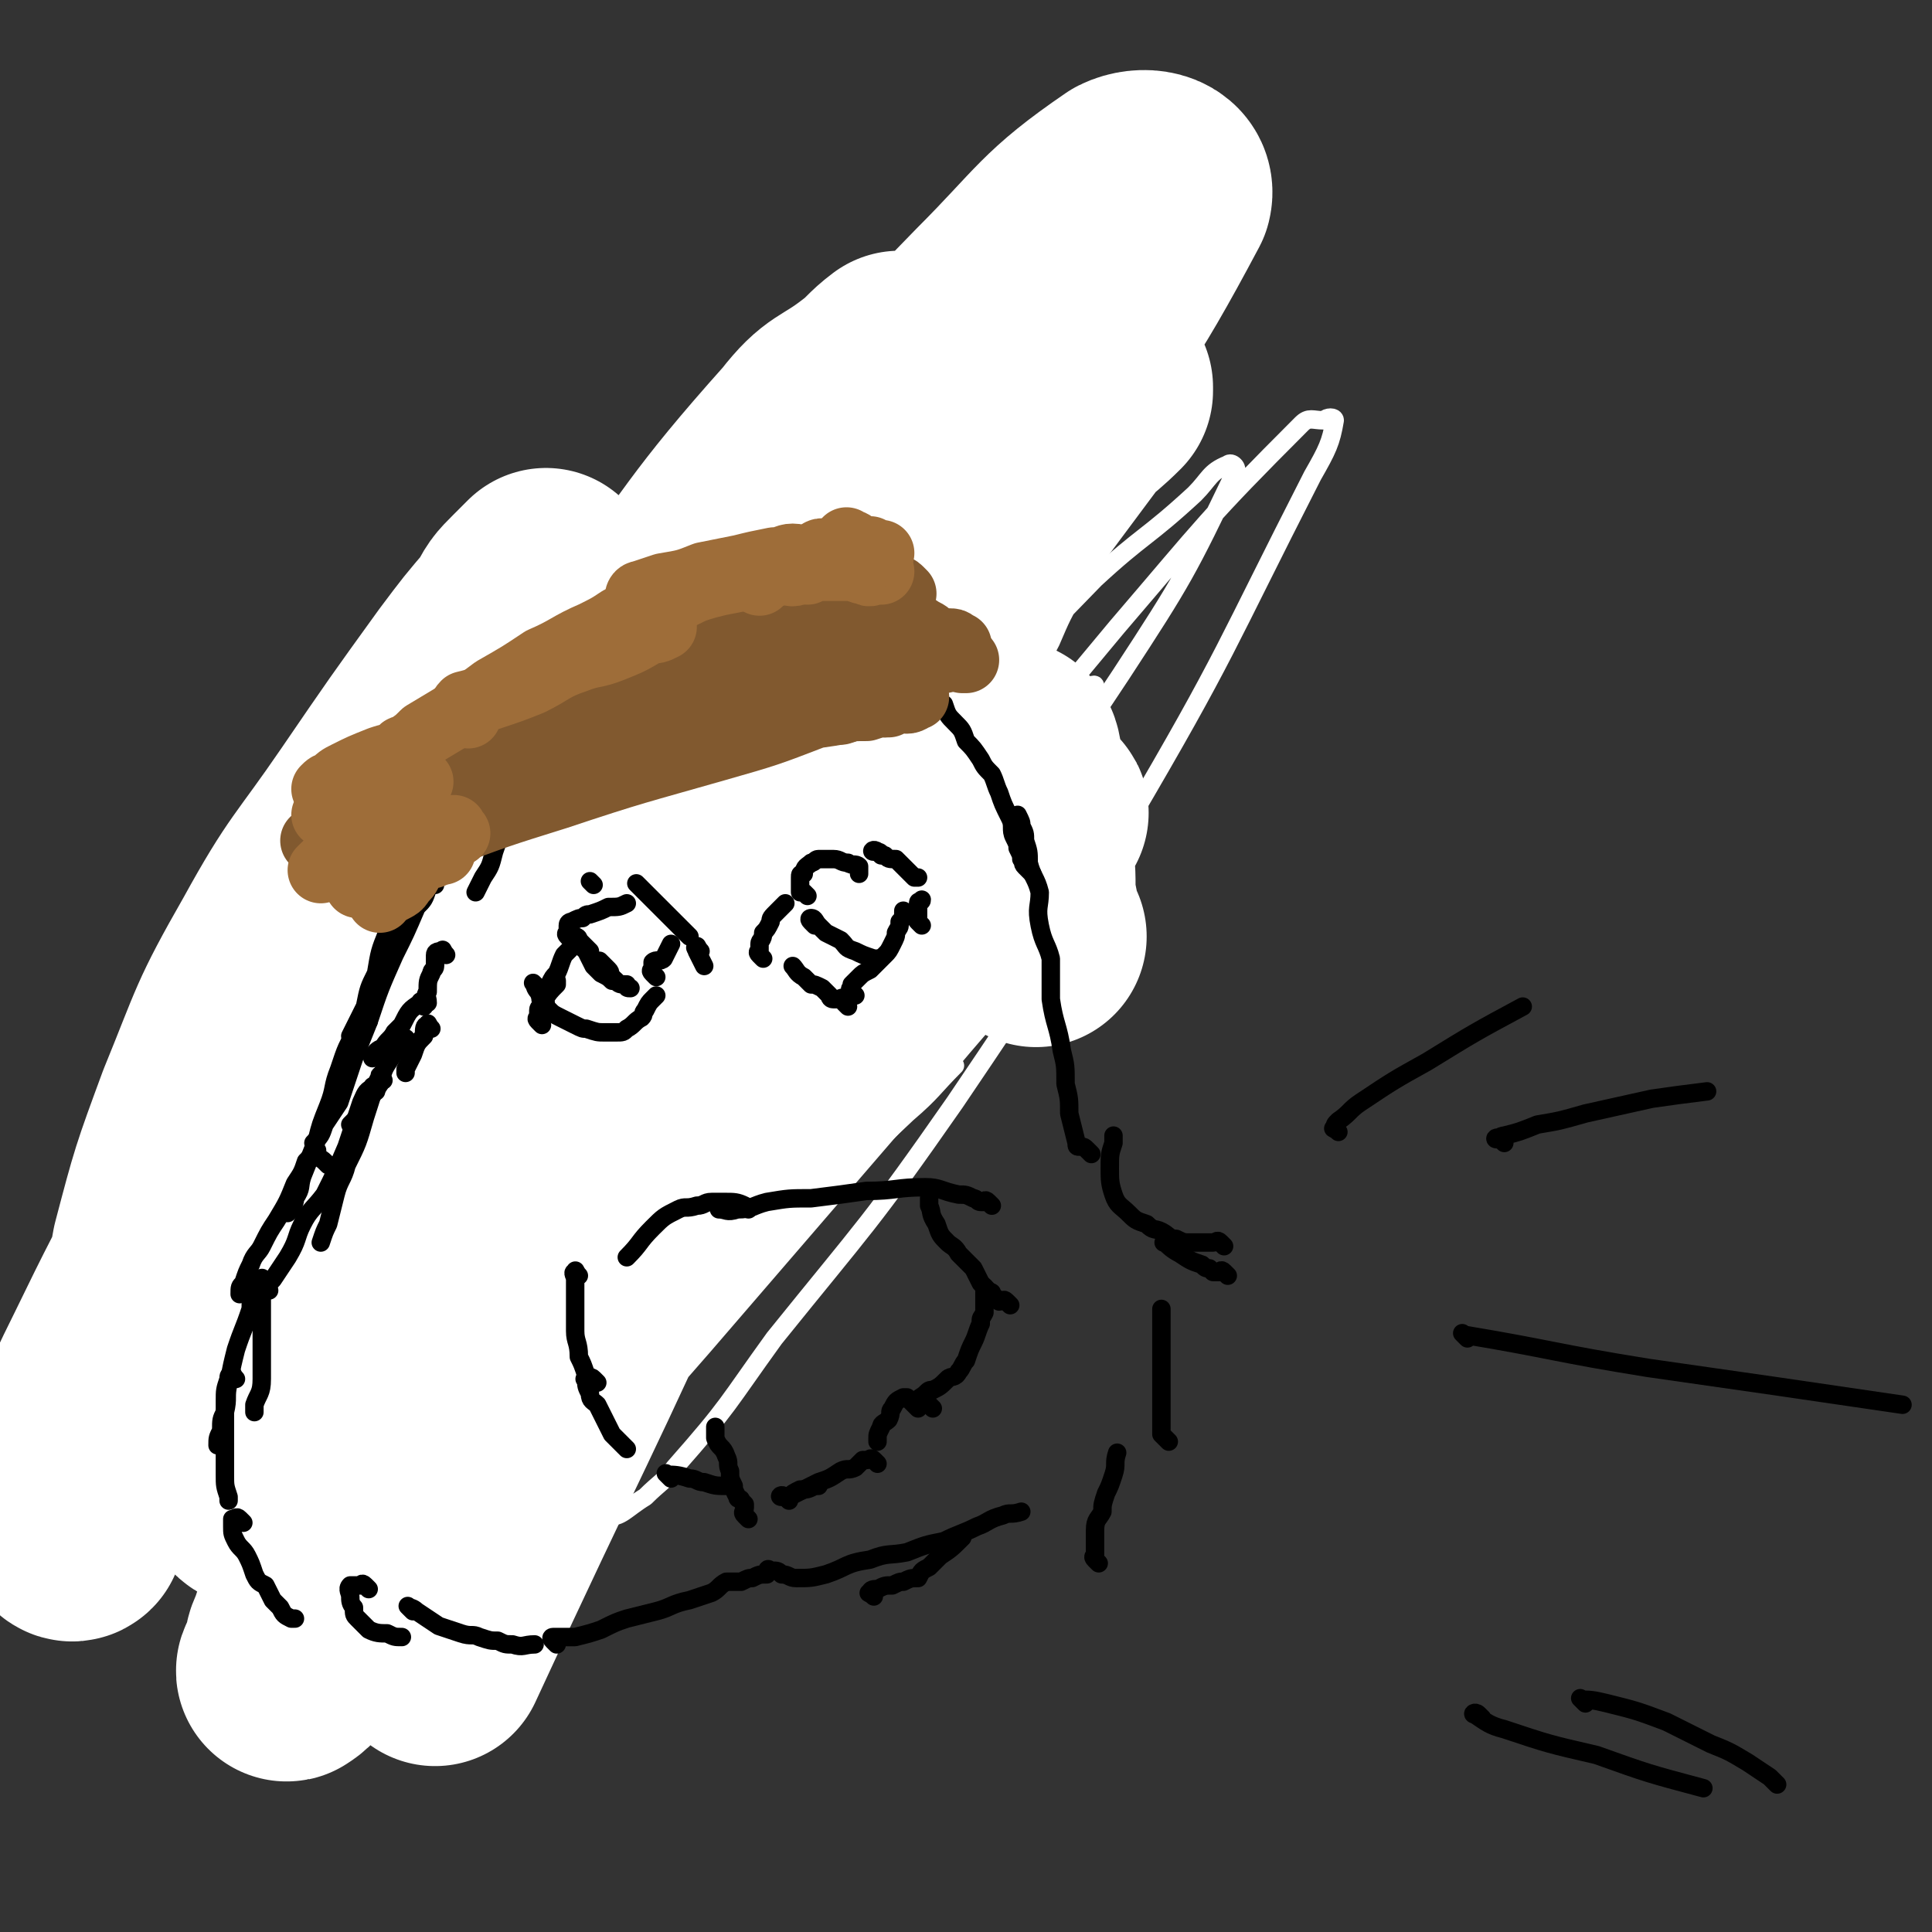 <svg viewBox='0 0 524 524' version='1.1' xmlns='http://www.w3.org/2000/svg' xmlns:xlink='http://www.w3.org/1999/xlink'><rect x="0" y="0" width="524" height="524" fill="#333333" stroke="none"/><g fill='none' stroke='#000000' stroke-width='5' stroke-linecap='round' stroke-linejoin='round'><path d='M192,159c-1,-1 -1,-1 -1,-1 -2,-1 -3,-1 -5,-1 -1,0 -1,0 -3,0 -3,1 -4,0 -7,1 -5,2 -5,2 -10,4 -5,2 -5,2 -9,4 -7,4 -7,3 -13,7 -8,5 -8,5 -15,12 -7,6 -7,6 -12,14 -6,8 -6,9 -9,18 -4,9 -4,9 -6,18 -3,9 -3,9 -5,18 -1,10 -1,10 -2,19 0,7 0,7 0,14 0,6 -1,7 1,13 3,9 3,9 7,17 5,9 5,9 12,16 5,6 6,6 12,11 6,3 6,4 12,6 5,3 5,3 11,3 6,0 6,-1 12,-2 4,-1 4,-1 7,-2 4,-2 5,-1 8,-4 6,-4 6,-5 11,-10 7,-8 7,-8 12,-17 7,-9 7,-9 13,-19 5,-9 5,-9 10,-18 5,-9 5,-9 9,-17 5,-9 6,-9 9,-18 3,-10 2,-11 3,-21 0,-10 0,-10 -1,-19 -1,-9 -2,-9 -5,-16 -3,-7 -3,-7 -8,-12 -2,-3 -2,-4 -6,-6 -6,-3 -6,-3 -12,-5 -6,-1 -7,0 -13,-1 -2,-1 -2,-1 -5,-1 -3,0 -3,0 -5,0 -2,0 -2,0 -4,0 0,0 0,0 0,0 '/><path d='M166,211c-1,-1 -1,-1 -1,-1 -1,-1 0,-1 0,-2 0,-1 0,-1 0,-1 0,-1 0,-1 0,-1 0,-1 0,-1 0,-1 0,-1 0,0 -1,0 '/><path d='M201,217c-1,-1 -1,-1 -1,-1 -1,-1 -1,-1 -2,-2 0,0 0,0 0,-1 0,0 0,-1 0,-1 0,0 1,0 2,0 0,0 0,0 1,-1 '/><path d='M129,252c-1,-1 -2,-2 -1,-1 0,0 1,0 2,1 2,1 2,2 5,3 2,1 2,1 4,2 3,0 3,0 6,0 5,0 5,0 10,0 3,0 3,0 7,-1 3,0 3,0 7,-1 4,-1 4,-1 7,-1 7,-1 7,-1 14,-1 3,-1 3,0 7,0 2,0 2,0 4,0 1,0 1,-1 3,-1 1,0 1,1 1,1 '/></g>
<g fill='none' stroke='#FFFFFF' stroke-width='5' stroke-linecap='round' stroke-linejoin='round'><path d='M62,431c-1,-1 -2,-1 -1,-1 3,-7 4,-7 9,-13 25,-29 25,-29 52,-58 17,-18 18,-17 36,-35 18,-18 19,-17 37,-36 23,-23 23,-23 46,-46 15,-15 14,-15 29,-30 2,-3 2,-2 5,-5 1,-1 2,-2 2,-2 -1,1 -2,2 -4,4 -20,19 -20,19 -41,39 -29,26 -29,26 -58,53 -21,20 -21,20 -42,41 -10,11 -10,11 -21,22 -3,3 -3,4 -6,6 -2,1 -4,2 -4,1 1,-2 1,-4 4,-8 15,-22 16,-22 33,-43 25,-30 24,-31 51,-59 16,-17 17,-15 34,-30 16,-15 15,-15 32,-29 5,-4 5,-4 11,-7 2,-2 4,-4 4,-3 0,2 -1,5 -4,9 -14,18 -14,19 -28,36 -29,35 -29,35 -59,69 -14,17 -15,16 -29,33 -4,4 -4,5 -7,9 -2,2 -3,3 -5,4 0,1 0,-1 0,-1 6,-11 6,-11 13,-21 23,-28 23,-28 47,-55 20,-23 20,-23 43,-45 16,-15 16,-15 34,-29 8,-7 8,-6 17,-12 2,-2 5,-4 5,-3 1,2 -1,5 -3,8 -29,41 -29,41 -59,82 -29,39 -29,39 -58,78 -25,34 -24,35 -49,69 -8,12 -8,12 -17,24 -1,2 -2,2 -2,4 -1,1 0,1 1,2 7,4 7,4 15,8 '/><path d='M216,317c-1,-1 -2,-1 -1,-1 12,-29 12,-29 26,-58 10,-22 11,-21 22,-43 11,-20 11,-20 22,-41 3,-7 3,-7 7,-14 3,-5 3,-5 5,-10 1,-1 2,-3 1,-2 -15,24 -15,27 -32,53 -28,47 -28,48 -58,93 -29,44 -31,42 -59,85 -20,32 -19,33 -39,65 -1,2 -1,3 -3,4 -1,0 -3,-1 -3,-3 1,-6 1,-7 4,-14 16,-33 16,-33 34,-66 22,-40 20,-41 46,-78 27,-39 28,-39 58,-75 24,-29 25,-28 51,-55 13,-12 14,-11 27,-23 4,-4 4,-6 9,-8 1,-1 3,1 2,2 -13,27 -14,29 -31,55 -27,41 -29,39 -57,79 -27,40 -26,41 -52,81 -15,23 -15,23 -30,46 -4,6 -4,5 -9,10 -1,2 -2,4 -3,5 0,0 -1,-2 0,-4 18,-34 18,-34 38,-68 27,-44 26,-45 55,-87 27,-39 27,-39 57,-75 24,-28 24,-29 50,-55 2,-2 3,-1 6,-1 1,-1 3,-1 3,0 -1,6 -2,8 -6,15 -24,47 -23,48 -50,94 -22,39 -22,39 -47,76 -23,33 -24,33 -49,64 -13,18 -12,18 -27,35 -3,4 -4,4 -8,8 -5,3 -7,6 -10,5 -2,0 -1,-4 0,-8 2,-9 2,-10 7,-18 12,-21 11,-22 28,-40 21,-24 23,-21 46,-43 7,-6 7,-7 13,-13 '/></g>
<g fill='none' stroke='#FFFFFF' stroke-width='60' stroke-linecap='round' stroke-linejoin='round'><path d='M281,254c-1,-1 -1,-1 -1,-1 -1,-5 -1,-5 -2,-10 0,-7 0,-7 -1,-14 -1,-5 -1,-5 -1,-10 -1,-4 0,-4 -1,-8 -1,-4 0,-8 -3,-8 -6,1 -9,4 -16,10 -33,30 -35,29 -64,62 -29,34 -26,37 -53,73 -12,16 -12,16 -24,32 -5,8 -5,8 -10,15 -3,4 -2,5 -5,8 -1,1 -3,1 -2,0 13,-30 13,-31 29,-60 23,-45 22,-46 49,-87 26,-38 28,-37 56,-73 25,-31 25,-32 52,-63 7,-8 8,-7 15,-14 0,-1 0,-1 0,-1 -4,3 -4,3 -7,7 -38,51 -38,51 -74,104 -31,44 -29,45 -61,89 -24,33 -24,33 -49,65 -13,15 -14,14 -27,29 -4,3 -3,4 -7,6 -2,1 -5,2 -6,0 -2,-4 -3,-7 -1,-13 11,-35 11,-36 27,-69 21,-45 21,-45 48,-87 27,-42 29,-41 61,-79 32,-38 32,-38 67,-74 17,-17 17,-20 36,-33 4,-2 10,-1 9,3 -17,32 -21,36 -45,69 -30,43 -33,41 -64,83 -31,43 -29,44 -59,88 -19,27 -19,26 -38,53 -9,13 -9,13 -19,26 -3,3 -3,4 -7,6 -3,1 -5,1 -7,-1 -2,-2 -2,-4 -1,-8 7,-30 7,-31 18,-59 14,-35 14,-36 33,-68 20,-33 23,-32 46,-63 23,-30 22,-32 47,-60 7,-9 8,-7 17,-14 4,-3 4,-4 8,-7 0,0 0,0 0,0 -5,7 -6,7 -12,15 -29,35 -29,35 -57,71 -28,35 -28,34 -54,70 -20,27 -19,28 -38,54 -17,23 -17,25 -35,45 -1,1 -4,0 -4,-2 -2,-5 -1,-6 0,-12 5,-19 5,-19 12,-38 9,-22 8,-22 20,-43 11,-20 12,-19 25,-38 13,-19 13,-19 26,-37 6,-8 6,-8 12,-15 2,-4 2,-4 5,-7 2,-2 5,-5 4,-4 -1,3 -3,6 -7,12 -20,33 -21,32 -40,67 -24,43 -23,43 -45,88 -16,36 -16,36 -31,73 -3,8 -2,11 -5,18 -1,1 -2,-2 -3,-3 0,-3 -1,-3 0,-7 6,-18 5,-18 14,-36 16,-33 17,-33 37,-65 13,-21 14,-21 30,-41 14,-16 14,-17 28,-32 9,-10 9,-9 19,-17 5,-4 5,-5 11,-8 4,-2 8,-5 9,-3 2,5 -1,9 -4,18 -12,40 -11,40 -25,79 -15,39 -18,38 -33,78 -12,32 -11,33 -22,66 -1,2 -1,2 -1,4 -1,3 -3,6 -2,5 2,-1 4,-4 7,-8 15,-16 14,-17 29,-33 28,-33 28,-33 56,-65 25,-29 25,-29 50,-58 15,-16 14,-16 29,-33 10,-11 10,-11 21,-23 3,-4 3,-4 6,-8 3,-2 7,-6 5,-4 -16,16 -20,20 -40,41 -30,31 -30,32 -59,64 -14,15 -14,15 -29,30 -4,4 -4,5 -8,9 -3,3 -3,3 -6,5 -2,2 -3,3 -5,2 -1,-1 0,-2 1,-5 2,-6 2,-6 5,-12 6,-11 6,-10 13,-20 9,-12 9,-12 18,-24 3,-4 4,-4 7,-9 3,-3 3,-6 5,-6 1,-1 1,2 1,4 -2,10 -2,10 -6,20 -29,65 -30,64 -60,129 '/></g>
<g fill='none' stroke='#000000' stroke-width='5' stroke-linecap='round' stroke-linejoin='round'><path d='M174,179c-1,-1 -1,-1 -1,-1 -1,-1 -1,0 -1,0 -1,0 -1,0 -1,0 -1,0 -1,0 -1,0 -4,3 -4,3 -8,7 -3,3 -3,4 -6,8 -3,3 -3,3 -6,6 -3,4 -4,4 -6,8 -2,2 -1,2 -2,4 '/><path d='M151,213c-1,-1 -1,-1 -1,-1 -1,-1 -1,0 -1,0 -1,0 -1,0 -1,0 -3,1 -3,2 -4,3 -4,4 -4,4 -6,8 -2,3 -2,3 -4,6 '/><path d='M143,214c-1,-1 -1,-2 -1,-1 -2,2 -1,3 -2,6 -2,4 -2,3 -3,7 -2,2 -2,2 -3,5 -1,4 -1,4 -3,7 -1,2 -1,2 -2,4 '/><path d='M121,259c-1,-1 -1,-2 -1,-1 -1,0 -2,0 -2,1 0,1 0,2 0,3 0,1 -1,1 -1,2 -1,2 -1,2 -1,5 -1,1 0,1 0,3 0,0 0,0 0,0 '/><path d='M115,273c-1,-1 -1,-2 -1,-1 -3,2 -3,2 -5,6 -1,1 -1,1 -2,2 -1,2 -2,2 -3,4 -2,1 -2,1 -3,3 0,0 0,0 0,0 '/><path d='M117,279c-1,-1 -1,-2 -1,-1 -1,0 -1,1 -1,3 -2,2 -2,2 -3,5 -1,2 -1,2 -2,4 0,1 0,1 0,1 '/><path d='M111,283c-1,-1 -1,-2 -1,-1 -2,1 -2,2 -4,5 -2,3 -2,3 -3,7 -2,3 -2,3 -4,6 -2,3 -2,3 -4,5 '/><path d='M114,230c-1,-1 -1,-2 -1,-1 -1,0 -1,1 -2,3 -1,2 0,2 -1,4 -1,5 -1,5 -3,10 -1,4 -1,4 -2,7 -2,5 -2,5 -3,11 -2,4 -2,4 -3,9 -2,4 -2,4 -4,8 0,0 0,0 0,0 '/><path d='M118,240c-1,-1 -1,-2 -1,-1 -1,0 -1,1 -1,2 -1,3 -1,3 -3,5 -3,7 -3,7 -6,13 -4,9 -4,9 -7,18 -2,5 -2,5 -4,10 -2,6 -2,6 -4,12 -2,3 -2,3 -4,6 -1,3 -1,3 -3,5 '/><path d='M100,277c-1,-1 -1,-1 -1,-1 -1,-1 -1,0 -1,0 -1,1 -1,1 -1,3 -3,5 -3,5 -5,11 -2,5 -1,5 -3,10 -2,5 -2,5 -3,9 -2,5 -2,5 -4,10 -1,3 0,3 -2,6 0,2 -1,2 -2,4 0,0 1,-1 1,-1 '/><path d='M104,293c-1,-1 -1,-2 -1,-1 -2,4 -2,5 -4,11 -2,7 -2,7 -5,13 -1,4 -2,4 -3,8 -1,4 -1,4 -2,8 -1,2 -1,2 -2,5 '/><path d='M102,296c-1,-1 -1,-2 -1,-1 -2,1 -2,2 -3,4 -2,6 -2,6 -4,12 -3,7 -3,7 -6,13 -3,4 -4,4 -6,8 -2,4 -1,4 -4,9 -2,3 -2,3 -4,6 -1,1 -1,1 -1,1 '/><path d='M89,316c-1,-1 -1,-1 -1,-1 -1,-1 -2,-1 -2,-2 0,-1 0,-1 0,-1 -1,1 -1,1 -3,3 -1,3 -1,3 -3,6 -2,5 -2,5 -5,10 -2,3 -2,3 -4,7 -1,2 -2,2 -3,5 -1,2 -1,2 -2,5 -1,1 -1,1 -1,3 '/><path d='M72,348c-1,-1 -1,-2 -1,-1 -2,1 -2,1 -2,3 -1,3 -1,3 -1,5 -2,6 -2,5 -4,11 -1,4 -1,4 -2,9 -1,4 0,4 -1,8 -1,2 -1,2 -1,5 -1,2 -1,2 -1,4 '/><path d='M73,350c-1,-1 -1,-2 -1,-1 -1,0 -1,1 -1,2 0,3 0,3 0,5 0,2 0,2 0,5 0,3 0,3 0,7 0,3 0,3 0,6 0,4 -1,4 -2,7 0,1 0,1 0,2 '/><path d='M64,374c-1,-1 -1,-2 -1,-1 -1,0 -1,0 -1,1 -1,3 -1,3 -1,6 0,3 0,3 0,6 0,3 0,3 0,7 0,3 0,3 0,7 0,3 0,3 1,6 0,1 0,1 0,1 '/><path d='M66,413c-1,-1 -1,-1 -1,-1 -1,-1 -1,0 -2,0 0,1 0,1 0,2 0,2 0,2 1,4 1,2 2,2 3,4 1,2 1,2 2,5 1,2 1,2 3,3 1,2 1,2 2,4 1,1 1,1 2,2 1,2 1,2 3,3 0,0 1,0 1,0 '/><path d='M100,431c-1,-1 -1,-1 -1,-1 -1,-1 -1,0 -1,0 -1,0 -1,0 -1,0 -1,0 -1,0 -1,0 -1,0 -1,0 -1,0 -1,1 0,2 0,3 0,1 0,2 1,3 0,2 0,2 1,3 2,2 2,2 3,3 2,1 3,1 5,1 2,1 2,1 4,1 '/><path d='M112,437c-1,-1 -2,-2 -1,-1 0,0 1,0 2,1 3,2 3,2 6,4 3,1 3,1 6,2 3,1 3,0 5,1 3,1 3,1 5,1 2,1 2,1 4,1 3,1 3,0 6,0 '/><path d='M151,446c-1,-1 -1,-1 -1,-1 -1,-1 0,-1 0,-1 1,0 1,0 2,0 2,0 2,0 4,0 4,-1 4,-1 7,-2 4,-2 4,-2 7,-3 4,-1 4,-1 8,-2 4,-1 4,-2 9,-3 3,-1 3,-1 6,-2 2,-1 2,-2 4,-3 2,0 2,0 4,0 2,-1 2,-1 3,-1 2,-1 2,-1 4,-1 0,-1 0,-2 1,-1 2,0 2,0 3,1 2,0 2,1 4,1 4,0 4,0 8,-1 6,-2 5,-3 12,-4 5,-2 5,-1 10,-2 5,-2 5,-2 10,-3 4,-2 5,-2 9,-4 3,-1 3,-2 7,-3 2,-1 2,0 5,-1 '/><path d='M237,433c-1,-1 -2,-1 -1,-1 0,-1 1,-1 2,-1 2,-1 2,-1 4,-1 2,-1 2,-1 3,-1 2,-1 2,-1 4,-1 1,-2 1,-2 3,-3 2,-2 2,-2 3,-3 3,-2 3,-2 6,-5 '/><path d='M298,424c-1,-1 -1,-1 -1,-1 -1,-1 0,-1 0,-1 0,-1 0,-1 0,-1 0,-1 0,-1 0,-1 0,-1 0,-1 0,-1 0,-2 0,-3 0,-4 0,-3 1,-3 2,-5 0,-2 0,-2 1,-5 1,-2 1,-2 2,-5 1,-3 0,-3 1,-6 0,0 0,0 0,0 '/><path d='M317,391c-1,-1 -1,-1 -1,-1 -1,-1 -1,-1 -1,-1 0,-1 0,-1 0,-1 0,-1 0,-1 0,-1 0,-2 0,-2 0,-3 0,-2 0,-2 0,-4 0,-2 0,-2 0,-4 0,-1 0,-1 0,-3 0,-2 0,-2 0,-4 0,-2 0,-2 0,-4 0,-1 0,-1 0,-3 0,-1 0,-1 0,-3 0,-2 0,-2 0,-3 0,-1 0,-1 0,-1 '/><path d='M333,346c-1,-1 -1,-1 -1,-1 -1,-1 -1,0 -1,0 -1,0 -1,0 -2,0 0,0 0,0 -1,-1 -1,0 -1,0 -2,-1 -3,-1 -3,-1 -6,-3 -2,-1 -3,-2 -4,-3 -1,0 0,0 1,0 '/><path d='M332,338c-1,-1 -1,-1 -1,-1 -1,-1 -1,0 -2,0 -1,0 -1,0 -1,0 -1,0 -1,0 -1,0 -2,0 -2,0 -4,0 -2,0 -2,0 -4,-1 -2,0 -2,-1 -4,-2 -2,-1 -2,0 -4,-2 -3,-1 -3,-1 -5,-3 -2,-2 -3,-2 -4,-5 -1,-3 -1,-4 -1,-7 0,-4 0,-4 1,-7 0,-1 0,-1 0,-2 '/><path d='M296,313c-1,-1 -1,-1 -1,-1 -1,-1 -1,-1 -2,-1 -1,0 -1,0 -1,-1 -1,-4 -1,-4 -2,-8 0,-4 0,-4 -1,-8 0,-5 0,-5 -1,-9 -1,-7 -2,-7 -3,-14 0,-5 0,-6 0,-11 -1,-4 -2,-4 -3,-9 -1,-5 0,-5 0,-9 -1,-4 -2,-4 -3,-8 0,-3 0,-3 -1,-6 0,-2 0,-2 -1,-4 0,-1 0,-1 -1,-3 0,0 0,0 0,0 '/><path d='M280,237c-1,-1 -1,-1 -1,-1 -1,-1 -1,-1 -1,-1 -1,-1 0,-1 -1,-2 0,-1 0,-1 -1,-3 0,-1 0,-1 -1,-3 -1,-2 0,-3 -1,-5 -2,-4 -2,-4 -3,-7 -1,-2 -1,-3 -2,-5 -2,-2 -2,-2 -3,-4 -2,-3 -2,-3 -4,-5 -1,-3 -1,-3 -3,-5 -2,-2 -2,-2 -3,-5 -1,0 -1,0 -1,-1 '/><path d='M245,183c-1,-1 -1,-1 -1,-1 -1,-1 -1,0 -1,0 -1,0 -1,-1 -1,-1 -1,-1 -1,-1 -2,-2 -1,-1 0,-2 -2,-3 -16,-5 -17,-6 -33,-8 -3,0 -3,2 -5,3 '/><path d='M147,278c-1,-1 -1,-1 -1,-1 -1,-1 0,-1 0,-1 0,-1 0,-1 0,-1 0,-1 0,-1 0,-1 0,-1 1,-1 1,-2 2,-3 2,-3 4,-5 0,-1 0,-1 0,-1 '/><path d='M148,272c-1,-1 -2,-1 -1,-1 0,-2 1,-2 2,-4 1,-2 1,-2 2,-3 1,-2 1,-3 2,-5 1,-1 1,-1 2,-2 '/><path d='M155,255c-1,-1 -1,-1 -1,-1 -1,-1 0,-1 0,-1 0,-1 0,-1 0,-1 0,-1 0,-1 0,-1 0,-1 1,-1 1,-1 2,-1 2,-1 3,-1 1,-1 1,-1 2,-1 3,-1 3,-1 5,-2 3,0 3,0 5,-1 0,0 0,0 0,0 '/><path d='M174,241c-1,-1 -2,-2 -1,-1 0,0 0,0 1,1 2,2 2,2 3,3 1,1 1,1 3,3 1,1 1,1 3,3 2,2 2,2 3,3 1,1 1,1 1,1 '/><path d='M190,258c-1,-1 -1,-2 -1,-1 -1,0 0,0 0,1 1,2 1,2 2,4 0,0 0,0 0,0 '/><path d='M146,268c-1,-1 -2,-2 -1,-1 0,0 0,1 1,2 1,2 1,3 3,5 1,1 1,1 3,2 2,1 2,1 4,2 2,1 2,1 3,1 3,1 3,1 5,1 1,0 1,0 3,0 2,0 2,0 3,-1 2,-1 2,-2 4,-3 1,-1 0,-1 1,-2 1,-2 1,-2 2,-3 1,-1 1,-1 1,-1 '/><path d='M178,265c-1,-1 -1,-1 -1,-1 -1,-1 0,-1 0,-1 0,-1 0,-1 0,-1 0,-1 0,-1 0,-1 1,-1 2,0 3,-1 1,-2 1,-2 2,-4 0,0 0,0 0,0 '/><path d='M207,260c-1,-1 -1,-1 -1,-1 -1,-1 0,-1 0,-1 0,-1 0,-1 0,-1 0,-1 0,-1 0,-1 0,-1 1,-1 1,-3 1,-1 1,-1 2,-3 0,-1 0,-1 2,-3 1,-1 1,-1 2,-2 0,0 0,0 0,0 '/><path d='M219,243c-1,-1 -1,-1 -1,-1 -1,-1 -1,0 -1,0 0,0 0,-1 0,-1 0,-1 0,-1 0,-1 0,-1 0,-1 0,-2 0,-1 0,-1 1,-1 0,-2 1,-2 2,-3 1,0 1,-1 2,-1 1,0 1,0 2,0 1,0 1,0 2,0 2,0 2,1 4,1 1,1 2,0 3,1 0,1 0,1 0,2 '/><path d='M239,232c-1,-1 -1,-1 -1,-1 -1,-1 -2,0 -1,0 0,0 0,0 1,0 1,0 1,1 2,1 1,1 1,1 3,1 1,1 1,1 3,3 1,1 1,1 2,2 1,0 1,0 1,0 '/><path d='M221,251c-1,-1 -1,-1 -1,-1 -1,-1 0,-1 0,-1 1,0 1,1 2,2 1,1 1,1 2,2 2,1 2,1 4,2 2,2 1,2 4,3 2,1 2,1 5,2 0,0 0,0 1,0 '/><path d='M232,270c-1,-1 -1,-1 -1,-1 -1,-1 0,-1 0,-1 0,-1 0,-1 0,-1 1,-1 1,-1 2,-2 1,-1 1,-1 3,-2 1,-1 1,-1 2,-2 1,-1 1,-1 2,-2 1,-1 1,-1 2,-3 1,-2 1,-2 1,-3 1,-2 1,-1 1,-3 1,-1 1,-1 1,-3 '/><path d='M230,273c-1,-1 -1,-1 -1,-1 -1,-1 0,-1 0,-1 0,-1 -1,0 -2,0 -1,0 -1,0 -1,0 -1,0 -1,-1 -1,-1 -1,-1 -1,-1 -1,-1 -1,-1 -1,-1 -1,-1 -2,-1 -2,-1 -3,-1 -1,-1 -1,-1 -2,-2 -2,-1 -2,-2 -3,-3 0,0 0,0 0,0 '/><path d='M161,240c-1,-1 -1,-1 -1,-1 '/><path d='M158,257c-1,-1 -1,-1 -1,-1 -1,-1 0,-1 0,-1 0,-1 -1,-1 -1,-1 0,0 0,0 1,1 1,1 1,1 1,1 1,1 1,1 2,2 '/><path d='M159,258c-1,-1 -2,-2 -1,-1 0,0 0,0 1,1 1,2 1,2 2,4 1,1 1,1 2,2 2,1 2,1 3,2 1,0 1,0 1,0 '/><path d='M165,263c-1,-1 -1,-1 -1,-1 -1,-1 -2,-2 -1,-1 0,0 1,1 2,2 1,1 0,1 1,2 1,1 1,1 1,1 1,1 1,1 3,1 0,1 0,1 1,1 '/><path d='M250,251c-1,-1 -1,-1 -1,-1 -1,-1 0,-1 0,-1 0,-1 0,-1 0,-2 0,0 0,0 0,-1 0,0 0,0 0,-1 0,-1 1,0 1,-1 '/><path d='M203,328c-1,-1 -1,-1 -1,-1 -2,-1 -3,-1 -5,-1 -2,0 -2,0 -4,0 -2,0 -2,1 -4,1 -3,1 -3,0 -5,1 -4,2 -4,2 -7,5 -4,4 -3,4 -7,8 0,0 0,0 0,0 '/><path d='M157,346c-1,-1 -1,-2 -1,-1 -1,0 0,1 0,2 0,1 0,1 0,2 0,2 0,2 0,4 0,1 0,1 0,3 0,2 0,2 0,5 0,3 1,3 1,7 1,2 1,2 2,5 '/><path d='M162,375c-1,-1 -1,-1 -1,-1 -1,-1 -1,0 -2,0 0,0 -1,0 0,0 0,2 0,2 1,4 0,2 1,2 2,3 1,2 1,2 2,4 1,2 1,2 2,4 2,2 2,2 4,4 '/><path d='M182,401c-1,-1 -2,-2 -1,-1 2,0 3,0 6,1 2,0 2,1 4,1 3,1 3,1 6,1 '/><path d='M214,407c-1,-1 -1,-1 -1,-1 -1,-1 -2,0 -1,0 0,0 1,0 2,0 1,-1 1,-1 3,-2 2,0 2,0 4,-1 0,0 0,0 1,0 '/><path d='M253,382c-1,-1 -1,-1 -1,-1 -1,-1 -1,-1 -2,-1 0,0 0,0 -1,0 0,0 -1,0 0,0 0,-1 1,-1 2,-2 1,-1 1,-1 2,-1 2,-1 2,-1 4,-3 1,-1 2,0 3,-2 1,-1 1,-2 2,-3 1,-3 1,-3 2,-5 1,-2 1,-3 2,-5 0,-2 0,-1 1,-3 0,-2 0,-2 0,-4 0,0 0,0 0,-1 0,-1 0,-1 0,-1 0,-1 0,-1 0,-1 '/><path d='M274,354c-1,-1 -1,-1 -1,-1 -1,-1 -1,0 -2,0 0,0 0,0 0,0 -1,-1 -1,-1 -2,-2 0,-1 0,0 -1,-1 -1,-1 -1,-1 -2,-2 -1,-2 -1,-2 -2,-4 -2,-2 -2,-2 -4,-4 -1,-2 -2,-2 -3,-3 -2,-2 -2,-2 -3,-5 -2,-3 -1,-3 -2,-5 0,-1 0,-1 0,-2 '/><path d='M269,327c-1,-1 -1,-1 -1,-1 -1,-1 -1,0 -1,0 -1,0 -1,0 -1,0 -1,0 -1,-1 -2,-1 -2,-1 -2,-1 -4,-1 -5,-1 -5,-2 -9,-2 -8,0 -8,1 -16,1 -7,1 -7,1 -15,2 -6,0 -6,0 -12,1 -4,1 -4,2 -8,2 -3,1 -3,0 -5,0 '/><path d='M363,307c-1,-1 -2,-1 -1,-1 0,-1 0,-1 1,-2 3,-2 3,-3 6,-5 9,-6 9,-6 18,-11 13,-8 13,-8 26,-15 '/><path d='M408,310c-1,-1 -1,-1 -1,-1 -1,-1 -2,0 -1,0 0,0 1,-1 2,-1 4,-1 4,-1 9,-3 6,-1 6,-1 13,-3 9,-2 9,-2 18,-4 7,-1 7,-1 15,-2 0,0 0,0 0,0 '/><path d='M398,363c-1,-1 -2,-2 -1,-1 24,4 25,5 50,9 35,5 35,5 69,10 '/><path d='M430,462c-1,-1 -2,-2 -1,-1 2,0 3,0 7,1 8,2 8,2 16,5 6,3 6,3 12,6 5,2 5,2 10,5 3,2 3,2 6,4 1,1 1,1 2,2 '/><path d='M402,466c-1,-1 -1,-1 -1,-1 -1,-1 -2,0 -1,0 3,2 4,3 8,4 12,4 12,4 25,7 14,5 14,5 29,9 '/></g>
<g fill='none' stroke='#81592F' stroke-width='18' stroke-linecap='round' stroke-linejoin='round'><path d='M211,164c-1,-1 -1,-2 -1,-1 -3,0 -3,0 -6,1 -6,2 -6,2 -12,4 -8,2 -8,2 -16,5 -10,3 -10,3 -20,7 -8,2 -8,2 -15,5 '/><path d='M211,170c-1,-1 -1,-1 -1,-1 -1,-1 -1,0 -2,-1 0,0 0,-1 -1,-1 -1,0 -1,0 -3,0 -5,1 -5,1 -10,2 -10,3 -10,4 -19,8 -15,5 -15,5 -29,11 -5,2 -5,2 -9,4 '/><path d='M196,178c-1,-1 -1,-2 -1,-1 -3,0 -3,0 -6,1 -4,1 -4,1 -8,2 -10,4 -9,5 -19,9 -13,6 -13,6 -27,13 -13,7 -13,7 -26,14 -7,4 -7,5 -15,8 -4,3 -4,2 -9,4 '/><path d='M204,192c-1,-1 -1,-2 -1,-1 -1,0 -1,0 -3,1 -3,2 -3,2 -6,4 -8,4 -8,4 -16,7 -10,4 -10,4 -20,7 -8,4 -8,4 -16,6 -7,3 -7,3 -15,6 0,0 -1,0 -1,0 '/><path d='M240,191c-1,-1 -1,-2 -1,-1 -2,0 -3,0 -5,1 -6,2 -6,2 -13,3 -13,5 -13,5 -27,9 -21,6 -22,6 -43,13 -16,5 -16,5 -32,11 -7,3 -7,3 -15,6 0,1 0,1 -1,1 '/><path d='M195,194c-1,-1 -1,-1 -1,-1 -1,-1 0,-1 0,-1 0,-1 0,-1 0,-1 0,-1 0,-1 0,-2 0,0 -1,0 -1,0 -3,1 -3,1 -6,2 -6,2 -6,3 -12,5 -10,4 -10,4 -20,7 -8,3 -8,2 -15,4 -6,2 -6,2 -12,4 0,0 0,0 -1,0 '/><path d='M189,194c-1,-1 -1,-1 -1,-1 -1,-1 -1,-1 -2,-1 0,0 0,0 -1,0 0,0 0,-1 0,-1 0,-1 0,-1 1,-1 3,-1 3,-1 6,-1 5,0 5,0 10,0 4,0 4,0 9,-1 4,0 4,-1 8,-1 4,0 4,1 8,0 2,0 2,-1 4,-2 '/><path d='M199,190c-1,-1 -2,-1 -1,-1 2,-1 3,-1 6,-1 6,0 6,-1 11,-1 3,0 3,0 5,0 '/><path d='M170,184c-1,-1 -2,-1 -1,-1 1,-1 2,-1 4,-2 5,0 5,-1 9,-1 5,-1 5,0 11,0 4,0 4,-1 8,-1 3,-1 3,0 6,0 3,0 3,0 6,0 1,0 2,0 1,0 0,0 -1,-1 -1,-1 -1,-1 -1,-1 -1,-1 -1,-1 -1,-1 -2,-2 -1,-1 -1,-1 -1,-1 -1,-1 -1,-1 -1,-1 -1,-1 -2,-1 -1,-1 0,-1 1,-1 2,-1 2,0 2,0 5,0 2,0 2,0 4,0 3,0 3,1 6,1 2,1 2,0 4,1 1,0 2,1 2,1 0,-1 -1,-1 -1,-2 0,-1 0,-1 0,-2 0,0 0,0 0,0 3,-1 4,-2 8,-1 3,1 2,2 6,3 3,1 3,0 7,1 2,0 2,1 4,1 2,0 2,0 4,0 1,0 1,1 2,1 '/><path d='M214,164c-1,-1 -2,-1 -1,-1 2,-1 3,-1 6,0 3,1 3,1 6,2 3,1 4,1 7,2 2,1 2,1 5,2 3,2 3,1 6,3 1,0 0,1 1,2 '/><path d='M235,162c-1,-1 -2,-2 -1,-1 0,0 1,1 3,2 4,2 4,2 8,5 2,1 2,1 5,3 2,1 2,1 3,3 2,2 1,2 3,4 0,1 0,1 0,1 '/><path d='M249,174c-1,-1 -2,-1 -1,-1 0,-1 0,0 1,0 2,1 2,1 5,2 2,0 2,-1 4,0 2,1 1,2 3,4 0,0 0,0 1,0 '/><path d='M242,174c-1,-1 -1,-1 -1,-1 -1,-1 -1,0 -1,0 -1,1 0,2 0,3 0,3 0,3 -1,5 0,2 0,2 0,3 0,2 1,2 1,3 '/><path d='M245,161c-1,-1 -1,-1 -1,-1 -1,-1 -1,0 -1,0 -1,0 -1,0 -1,0 -1,0 -1,0 -1,0 -2,1 -2,0 -3,1 -1,1 -1,2 -2,3 0,0 -1,-1 0,-1 1,0 1,1 3,2 1,1 1,1 2,1 1,1 1,1 3,1 0,0 1,0 0,0 -1,1 -1,2 -3,3 -2,1 -3,0 -5,1 -6,2 -6,2 -11,5 -6,2 -6,2 -12,4 -4,2 -4,2 -9,4 -2,1 -2,1 -4,2 '/><path d='M198,199c-1,-1 -2,-1 -1,-1 2,-1 3,0 6,-1 2,0 2,-1 4,-1 3,-1 4,-1 7,-1 3,-1 3,-1 6,-1 4,-1 4,-1 8,-1 3,-1 3,-1 7,-1 3,-1 3,-1 6,-1 2,-1 2,-1 4,-2 1,0 2,-1 2,-1 0,0 -1,0 -1,0 -2,0 -2,0 -3,0 -4,0 -4,1 -8,1 -4,1 -4,0 -7,1 -5,1 -5,2 -10,3 -3,0 -4,0 -7,1 -3,0 -3,1 -6,2 -2,0 -2,0 -4,1 0,0 -1,0 -1,0 0,0 0,-1 0,-1 2,-1 2,-1 4,-2 3,0 3,0 5,-1 3,0 3,0 6,-1 2,-1 2,-1 5,-2 3,-1 3,0 5,-1 3,-1 3,-1 5,-1 1,0 3,0 3,0 -1,0 -3,1 -6,1 -2,1 -2,0 -5,1 -5,2 -5,3 -10,4 -5,2 -5,1 -9,2 -5,1 -5,1 -9,3 -3,0 -3,1 -6,2 -3,0 -3,0 -5,1 -1,0 -1,0 -1,0 1,-1 2,-1 4,-2 5,-1 5,-1 10,-2 4,-1 4,0 9,-1 7,-2 7,-2 14,-4 5,-2 5,-2 9,-3 4,-1 4,-1 8,-1 3,0 3,0 6,0 2,0 2,0 4,0 1,0 1,0 2,0 0,0 1,0 0,0 0,0 -1,1 -2,1 '/></g>
<g fill='none' stroke='#9E6D39' stroke-width='18' stroke-linecap='round' stroke-linejoin='round'><path d='M120,231c-1,-1 -1,-1 -1,-1 -1,-1 -1,-1 -1,-1 -1,-1 -1,-1 -1,-1 -1,0 -1,0 -1,0 -2,1 -2,2 -3,3 -2,2 -2,2 -4,4 -1,2 -2,2 -3,4 -2,2 -2,3 -3,5 '/><path d='M117,232c-1,-1 -1,-1 -1,-1 -1,-1 -1,0 -1,0 -1,0 -1,0 -1,0 -1,0 -1,1 -1,1 -1,2 -1,2 -1,3 -1,1 -1,2 -2,3 -2,2 -1,2 -3,3 -2,1 -2,1 -4,2 '/><path d='M124,226c-1,-1 -1,-2 -1,-1 -2,0 -2,1 -4,2 -2,1 -2,0 -4,1 -2,1 -3,1 -5,2 -2,1 -2,1 -4,3 -2,2 -2,2 -4,3 -3,2 -3,2 -5,4 '/><path d='M106,227c-1,-1 -1,-1 -1,-1 -1,-1 -1,0 -1,0 -2,1 -2,1 -3,1 -1,0 -2,0 -3,1 -1,1 -1,1 -3,3 -2,1 -2,1 -4,2 -2,1 -2,1 -4,3 '/><path d='M108,216c-1,-1 -1,-1 -1,-1 -1,-1 -1,0 -1,0 -1,0 -1,0 -1,0 -1,0 -1,0 -2,0 -1,0 -1,0 -2,0 -1,0 -2,0 -3,1 -3,1 -3,1 -6,3 -2,1 -2,1 -4,2 '/><path d='M114,212c-1,-1 -1,-1 -1,-1 -1,-1 -1,0 -2,-1 0,0 0,-1 -1,-1 0,0 0,0 -1,0 -1,0 -1,0 -1,0 -2,0 -2,1 -4,1 -1,1 -1,1 -3,1 -2,1 -2,1 -3,2 -1,0 -1,0 -1,0 '/><path d='M110,207c-1,-1 -1,-1 -1,-1 -3,-1 -3,-1 -6,0 -5,2 -5,2 -9,4 -2,1 -2,1 -4,3 -1,0 -1,0 -2,1 '/><path d='M110,205c-1,-1 -2,-1 -1,-1 0,-1 0,-1 1,-1 3,-2 3,-2 5,-4 5,-3 5,-3 10,-6 5,-3 5,-3 9,-6 7,-4 7,-4 13,-8 7,-3 7,-4 14,-7 4,-2 4,-2 7,-4 5,-2 5,-2 10,-5 1,-1 1,-1 2,-2 '/><path d='M127,194c-1,-1 -1,-1 -1,-1 -1,-1 -2,0 -1,0 0,0 0,-1 1,-2 4,-1 4,-1 7,-2 6,-2 6,-2 11,-4 6,-3 6,-4 12,-6 5,-2 5,-1 10,-3 5,-2 5,-2 10,-5 2,0 2,0 4,-1 '/><path d='M173,168c-1,-1 -2,-1 -1,-1 1,-2 2,-2 4,-3 2,-1 3,-1 5,-1 3,-1 3,-1 7,-3 3,-1 3,-1 7,-2 5,-1 5,-1 11,-2 3,0 3,0 6,-1 2,0 3,1 4,0 2,-1 2,-1 4,-3 0,0 0,0 0,0 '/><path d='M175,163c-1,-1 -1,-1 -1,-1 -1,-1 -1,0 -1,0 0,0 0,-1 1,-1 3,-1 3,-1 6,-2 6,-1 6,-1 11,-3 5,-1 5,-1 10,-2 4,-1 4,-1 9,-2 3,0 3,-1 5,-1 2,0 2,1 5,1 1,0 1,0 2,0 1,0 1,-1 2,-1 '/><path d='M206,158c-1,-1 -2,-1 -1,-1 0,-1 1,-1 2,-2 1,-1 1,-1 2,-1 2,-1 2,-1 5,-1 2,-1 2,-1 4,-1 2,0 2,0 5,0 2,0 2,0 5,0 2,0 2,0 4,0 '/><path d='M223,153c-1,-1 -1,-1 -1,-1 -1,-1 0,-1 0,-1 0,-1 0,-1 0,-1 1,-1 2,0 3,0 2,0 2,0 3,0 2,0 2,0 4,0 3,0 3,0 5,0 '/><path d='M219,155c-1,-1 -2,-1 -1,-1 0,-1 0,0 1,0 1,0 1,0 2,0 3,0 3,0 5,0 2,0 2,0 4,0 3,0 3,1 5,1 1,1 1,0 3,0 0,0 0,0 1,0 '/><path d='M231,148c-1,-1 -2,-2 -1,-1 0,0 1,0 2,1 2,1 2,1 4,1 1,1 1,1 3,1 '/></g>
<g fill='none' stroke='#000000' stroke-width='5' stroke-linecap='round' stroke-linejoin='round'><path d='M249,382c-1,-1 -1,-1 -1,-1 -1,-1 -1,-1 -1,-1 -1,-1 -1,-1 -1,-1 -1,0 -1,0 -1,0 -2,1 -2,1 -3,3 -1,1 0,1 -1,3 -1,1 -2,1 -2,2 -1,2 -1,2 -1,3 0,1 0,1 0,1 '/><path d='M238,397c-1,-1 -1,-1 -1,-1 -1,-1 -1,0 -2,0 0,0 0,0 -1,0 -1,1 -1,1 -2,2 -2,1 -2,0 -4,1 -3,2 -3,2 -6,3 -2,1 -2,1 -4,2 -2,1 -2,1 -4,2 '/><path d='M203,412c-1,-1 -1,-1 -1,-1 -1,-1 0,-1 0,-2 0,0 0,0 0,-1 0,0 0,0 -1,-1 0,-1 -1,0 -1,-1 -1,-2 -1,-2 -1,-3 -1,-2 -1,-2 -1,-4 -1,-2 0,-2 -1,-4 -1,-3 -2,-2 -3,-5 0,-1 0,-1 0,-3 '/></g>
</svg>